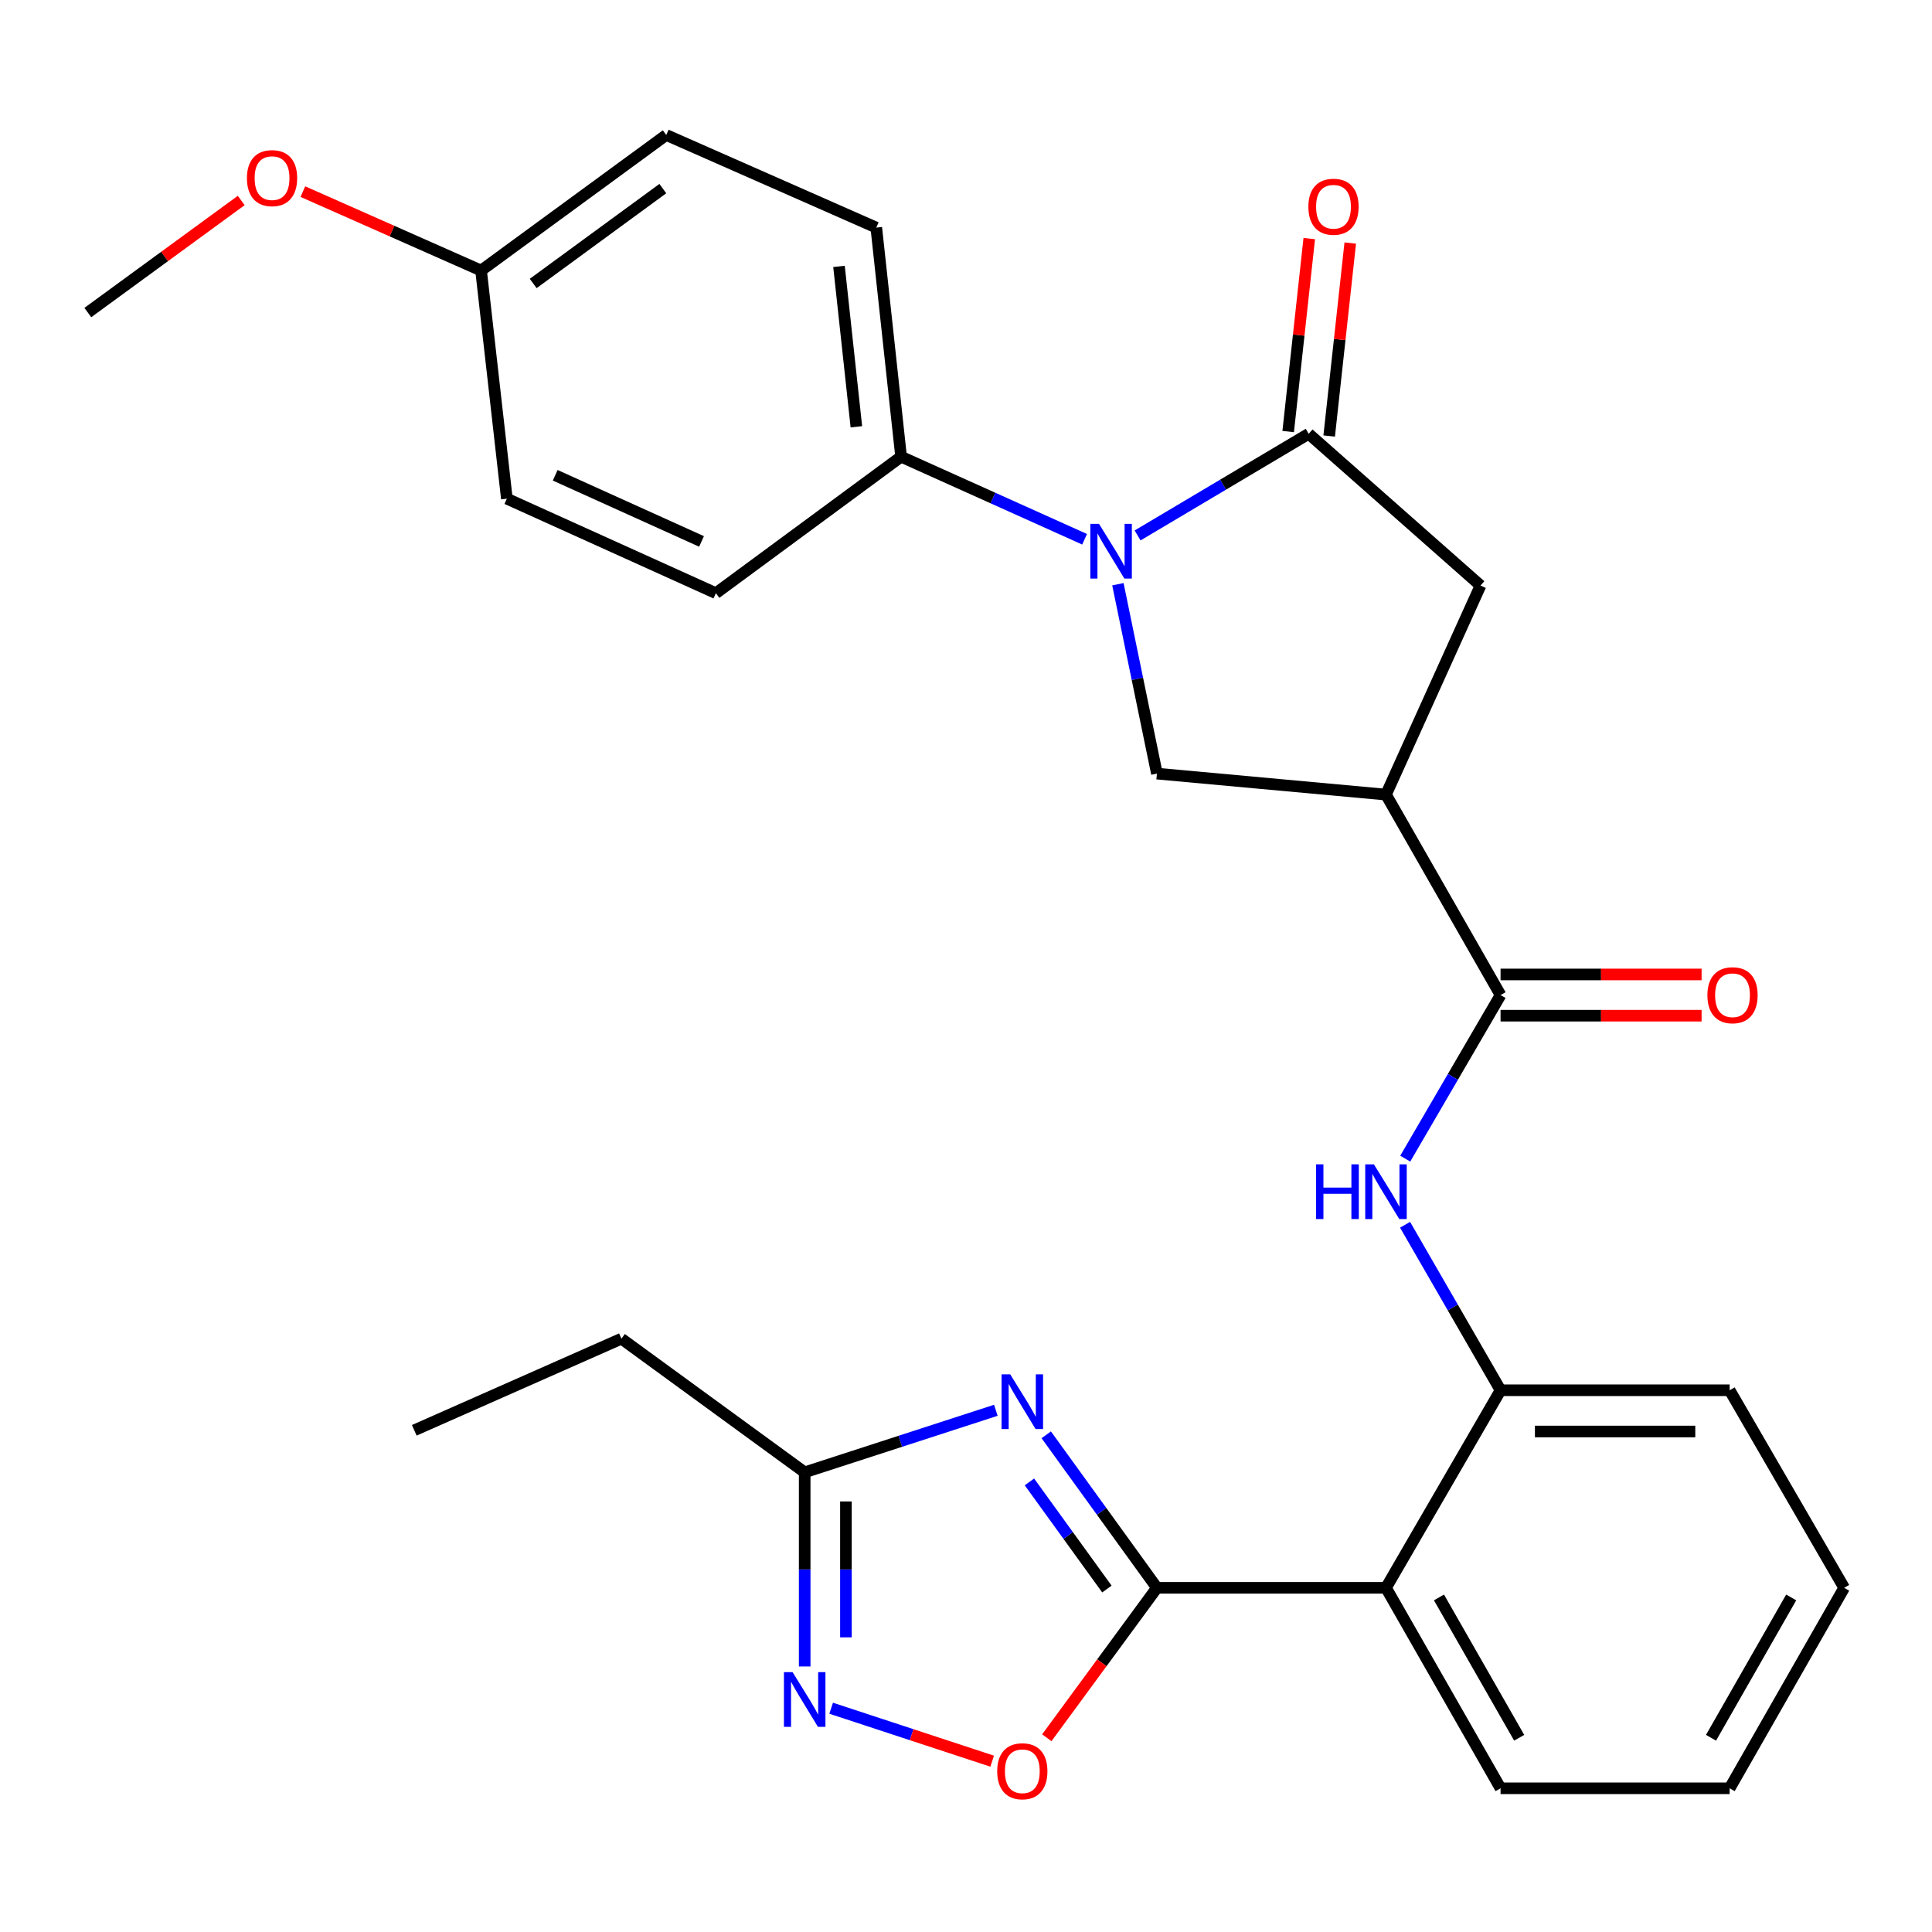 <?xml version='1.0' encoding='iso-8859-1'?>
<svg version='1.1' baseProfile='full'
              xmlns='http://www.w3.org/2000/svg'
                      xmlns:rdkit='http://www.rdkit.org/xml'
                      xmlns:xlink='http://www.w3.org/1999/xlink'
                  xml:space='preserve'
width='1000px' height='1000px' viewBox='0 0 1000 1000'>
<!-- END OF HEADER -->
<rect style='opacity:1.0;fill:#FFFFFF;stroke:none' width='1000' height='1000' x='0' y='0'> </rect>
<path class='bond-1' d='M 598.819,821.855 L 570.179,782.251' style='fill:none;fill-rule:evenodd;stroke:#000000;stroke-width:6px;stroke-linecap:butt;stroke-linejoin:miter;stroke-opacity:1' />
<path class='bond-1' d='M 570.179,782.251 L 541.538,742.647' style='fill:none;fill-rule:evenodd;stroke:#0000FF;stroke-width:6px;stroke-linecap:butt;stroke-linejoin:miter;stroke-opacity:1' />
<path class='bond-1' d='M 572.93,822.482 L 552.882,794.759' style='fill:none;fill-rule:evenodd;stroke:#000000;stroke-width:6px;stroke-linecap:butt;stroke-linejoin:miter;stroke-opacity:1' />
<path class='bond-1' d='M 552.882,794.759 L 532.834,767.037' style='fill:none;fill-rule:evenodd;stroke:#0000FF;stroke-width:6px;stroke-linecap:butt;stroke-linejoin:miter;stroke-opacity:1' />
<path class='bond-4' d='M 598.819,821.855 L 717.383,821.855' style='fill:none;fill-rule:evenodd;stroke:#000000;stroke-width:6px;stroke-linecap:butt;stroke-linejoin:miter;stroke-opacity:1' />
<path class='bond-8' d='M 598.819,821.855 L 570.323,860.653' style='fill:none;fill-rule:evenodd;stroke:#000000;stroke-width:6px;stroke-linecap:butt;stroke-linejoin:miter;stroke-opacity:1' />
<path class='bond-8' d='M 570.323,860.653 L 541.827,899.451' style='fill:none;fill-rule:evenodd;stroke:#FF0000;stroke-width:6px;stroke-linecap:butt;stroke-linejoin:miter;stroke-opacity:1' />
<path class='bond-0' d='M 578.624,302.393 L 588.721,351.406' style='fill:none;fill-rule:evenodd;stroke:#0000FF;stroke-width:6px;stroke-linecap:butt;stroke-linejoin:miter;stroke-opacity:1' />
<path class='bond-0' d='M 588.721,351.406 L 598.819,400.419' style='fill:none;fill-rule:evenodd;stroke:#000000;stroke-width:6px;stroke-linecap:butt;stroke-linejoin:miter;stroke-opacity:1' />
<path class='bond-13' d='M 561.382,279.122 L 513.893,257.755' style='fill:none;fill-rule:evenodd;stroke:#0000FF;stroke-width:6px;stroke-linecap:butt;stroke-linejoin:miter;stroke-opacity:1' />
<path class='bond-13' d='M 513.893,257.755 L 466.404,236.389' style='fill:none;fill-rule:evenodd;stroke:#000000;stroke-width:6px;stroke-linecap:butt;stroke-linejoin:miter;stroke-opacity:1' />
<path class='bond-31' d='M 588.815,277.146 L 633.093,250.838' style='fill:none;fill-rule:evenodd;stroke:#0000FF;stroke-width:6px;stroke-linecap:butt;stroke-linejoin:miter;stroke-opacity:1' />
<path class='bond-31' d='M 633.093,250.838 L 677.371,224.53' style='fill:none;fill-rule:evenodd;stroke:#000000;stroke-width:6px;stroke-linecap:butt;stroke-linejoin:miter;stroke-opacity:1' />
<path class='bond-10' d='M 515.448,729.961 L 465.975,746.018' style='fill:none;fill-rule:evenodd;stroke:#0000FF;stroke-width:6px;stroke-linecap:butt;stroke-linejoin:miter;stroke-opacity:1' />
<path class='bond-10' d='M 465.975,746.018 L 416.503,762.075' style='fill:none;fill-rule:evenodd;stroke:#000000;stroke-width:6px;stroke-linecap:butt;stroke-linejoin:miter;stroke-opacity:1' />
<path class='bond-2' d='M 677.371,224.53 L 766.312,303.083' style='fill:none;fill-rule:evenodd;stroke:#000000;stroke-width:6px;stroke-linecap:butt;stroke-linejoin:miter;stroke-opacity:1' />
<path class='bond-14' d='M 687.981,225.689 L 693.435,175.746' style='fill:none;fill-rule:evenodd;stroke:#000000;stroke-width:6px;stroke-linecap:butt;stroke-linejoin:miter;stroke-opacity:1' />
<path class='bond-14' d='M 693.435,175.746 L 698.889,125.803' style='fill:none;fill-rule:evenodd;stroke:#FF0000;stroke-width:6px;stroke-linecap:butt;stroke-linejoin:miter;stroke-opacity:1' />
<path class='bond-14' d='M 666.761,223.372 L 672.215,173.429' style='fill:none;fill-rule:evenodd;stroke:#000000;stroke-width:6px;stroke-linecap:butt;stroke-linejoin:miter;stroke-opacity:1' />
<path class='bond-14' d='M 672.215,173.429 L 677.67,123.486' style='fill:none;fill-rule:evenodd;stroke:#FF0000;stroke-width:6px;stroke-linecap:butt;stroke-linejoin:miter;stroke-opacity:1' />
<path class='bond-3' d='M 717.383,411.282 L 776.688,515.046' style='fill:none;fill-rule:evenodd;stroke:#000000;stroke-width:6px;stroke-linecap:butt;stroke-linejoin:miter;stroke-opacity:1' />
<path class='bond-6' d='M 717.383,411.282 L 598.819,400.419' style='fill:none;fill-rule:evenodd;stroke:#000000;stroke-width:6px;stroke-linecap:butt;stroke-linejoin:miter;stroke-opacity:1' />
<path class='bond-12' d='M 717.383,411.282 L 766.312,303.083' style='fill:none;fill-rule:evenodd;stroke:#000000;stroke-width:6px;stroke-linecap:butt;stroke-linejoin:miter;stroke-opacity:1' />
<path class='bond-11' d='M 717.383,821.855 L 776.688,719.597' style='fill:none;fill-rule:evenodd;stroke:#000000;stroke-width:6px;stroke-linecap:butt;stroke-linejoin:miter;stroke-opacity:1' />
<path class='bond-21' d='M 717.383,821.855 L 776.688,925.619' style='fill:none;fill-rule:evenodd;stroke:#000000;stroke-width:6px;stroke-linecap:butt;stroke-linejoin:miter;stroke-opacity:1' />
<path class='bond-21' d='M 744.811,826.828 L 786.325,899.462' style='fill:none;fill-rule:evenodd;stroke:#000000;stroke-width:6px;stroke-linecap:butt;stroke-linejoin:miter;stroke-opacity:1' />
<path class='bond-5' d='M 776.688,515.046 L 752.019,557.379' style='fill:none;fill-rule:evenodd;stroke:#000000;stroke-width:6px;stroke-linecap:butt;stroke-linejoin:miter;stroke-opacity:1' />
<path class='bond-5' d='M 752.019,557.379 L 727.35,599.713' style='fill:none;fill-rule:evenodd;stroke:#0000FF;stroke-width:6px;stroke-linecap:butt;stroke-linejoin:miter;stroke-opacity:1' />
<path class='bond-15' d='M 776.688,525.719 L 828.716,525.719' style='fill:none;fill-rule:evenodd;stroke:#000000;stroke-width:6px;stroke-linecap:butt;stroke-linejoin:miter;stroke-opacity:1' />
<path class='bond-15' d='M 828.716,525.719 L 880.745,525.719' style='fill:none;fill-rule:evenodd;stroke:#FF0000;stroke-width:6px;stroke-linecap:butt;stroke-linejoin:miter;stroke-opacity:1' />
<path class='bond-15' d='M 776.688,504.373 L 828.716,504.373' style='fill:none;fill-rule:evenodd;stroke:#000000;stroke-width:6px;stroke-linecap:butt;stroke-linejoin:miter;stroke-opacity:1' />
<path class='bond-15' d='M 828.716,504.373 L 880.745,504.373' style='fill:none;fill-rule:evenodd;stroke:#FF0000;stroke-width:6px;stroke-linecap:butt;stroke-linejoin:miter;stroke-opacity:1' />
<path class='bond-7' d='M 430.207,884.174 L 471.876,897.877' style='fill:none;fill-rule:evenodd;stroke:#0000FF;stroke-width:6px;stroke-linecap:butt;stroke-linejoin:miter;stroke-opacity:1' />
<path class='bond-7' d='M 471.876,897.877 L 513.545,911.581' style='fill:none;fill-rule:evenodd;stroke:#FF0000;stroke-width:6px;stroke-linecap:butt;stroke-linejoin:miter;stroke-opacity:1' />
<path class='bond-29' d='M 416.503,862.567 L 416.503,812.321' style='fill:none;fill-rule:evenodd;stroke:#0000FF;stroke-width:6px;stroke-linecap:butt;stroke-linejoin:miter;stroke-opacity:1' />
<path class='bond-29' d='M 416.503,812.321 L 416.503,762.075' style='fill:none;fill-rule:evenodd;stroke:#000000;stroke-width:6px;stroke-linecap:butt;stroke-linejoin:miter;stroke-opacity:1' />
<path class='bond-29' d='M 437.848,847.493 L 437.848,812.321' style='fill:none;fill-rule:evenodd;stroke:#0000FF;stroke-width:6px;stroke-linecap:butt;stroke-linejoin:miter;stroke-opacity:1' />
<path class='bond-29' d='M 437.848,812.321 L 437.848,777.149' style='fill:none;fill-rule:evenodd;stroke:#000000;stroke-width:6px;stroke-linecap:butt;stroke-linejoin:miter;stroke-opacity:1' />
<path class='bond-9' d='M 727.265,633.944 L 751.976,676.771' style='fill:none;fill-rule:evenodd;stroke:#0000FF;stroke-width:6px;stroke-linecap:butt;stroke-linejoin:miter;stroke-opacity:1' />
<path class='bond-9' d='M 751.976,676.771 L 776.688,719.597' style='fill:none;fill-rule:evenodd;stroke:#000000;stroke-width:6px;stroke-linecap:butt;stroke-linejoin:miter;stroke-opacity:1' />
<path class='bond-23' d='M 416.503,762.075 L 321.645,692.903' style='fill:none;fill-rule:evenodd;stroke:#000000;stroke-width:6px;stroke-linecap:butt;stroke-linejoin:miter;stroke-opacity:1' />
<path class='bond-24' d='M 776.688,719.597 L 895.264,719.597' style='fill:none;fill-rule:evenodd;stroke:#000000;stroke-width:6px;stroke-linecap:butt;stroke-linejoin:miter;stroke-opacity:1' />
<path class='bond-24' d='M 794.474,740.943 L 877.477,740.943' style='fill:none;fill-rule:evenodd;stroke:#000000;stroke-width:6px;stroke-linecap:butt;stroke-linejoin:miter;stroke-opacity:1' />
<path class='bond-16' d='M 466.404,236.389 L 453.561,117.802' style='fill:none;fill-rule:evenodd;stroke:#000000;stroke-width:6px;stroke-linecap:butt;stroke-linejoin:miter;stroke-opacity:1' />
<path class='bond-16' d='M 443.256,220.899 L 434.266,137.888' style='fill:none;fill-rule:evenodd;stroke:#000000;stroke-width:6px;stroke-linecap:butt;stroke-linejoin:miter;stroke-opacity:1' />
<path class='bond-17' d='M 466.404,236.389 L 370.55,307.032' style='fill:none;fill-rule:evenodd;stroke:#000000;stroke-width:6px;stroke-linecap:butt;stroke-linejoin:miter;stroke-opacity:1' />
<path class='bond-20' d='M 453.561,117.802 L 344.852,69.869' style='fill:none;fill-rule:evenodd;stroke:#000000;stroke-width:6px;stroke-linecap:butt;stroke-linejoin:miter;stroke-opacity:1' />
<path class='bond-19' d='M 370.55,307.032 L 262.351,258.114' style='fill:none;fill-rule:evenodd;stroke:#000000;stroke-width:6px;stroke-linecap:butt;stroke-linejoin:miter;stroke-opacity:1' />
<path class='bond-19' d='M 363.114,280.244 L 287.374,246.002' style='fill:none;fill-rule:evenodd;stroke:#000000;stroke-width:6px;stroke-linecap:butt;stroke-linejoin:miter;stroke-opacity:1' />
<path class='bond-18' d='M 248.998,140.025 L 262.351,258.114' style='fill:none;fill-rule:evenodd;stroke:#000000;stroke-width:6px;stroke-linecap:butt;stroke-linejoin:miter;stroke-opacity:1' />
<path class='bond-22' d='M 248.998,140.025 L 202.883,119.604' style='fill:none;fill-rule:evenodd;stroke:#000000;stroke-width:6px;stroke-linecap:butt;stroke-linejoin:miter;stroke-opacity:1' />
<path class='bond-22' d='M 202.883,119.604 L 156.769,99.183' style='fill:none;fill-rule:evenodd;stroke:#FF0000;stroke-width:6px;stroke-linecap:butt;stroke-linejoin:miter;stroke-opacity:1' />
<path class='bond-32' d='M 248.998,140.025 L 344.852,69.869' style='fill:none;fill-rule:evenodd;stroke:#000000;stroke-width:6px;stroke-linecap:butt;stroke-linejoin:miter;stroke-opacity:1' />
<path class='bond-32' d='M 275.983,146.727 L 343.081,97.617' style='fill:none;fill-rule:evenodd;stroke:#000000;stroke-width:6px;stroke-linecap:butt;stroke-linejoin:miter;stroke-opacity:1' />
<path class='bond-27' d='M 776.688,925.619 L 895.264,925.619' style='fill:none;fill-rule:evenodd;stroke:#000000;stroke-width:6px;stroke-linecap:butt;stroke-linejoin:miter;stroke-opacity:1' />
<path class='bond-25' d='M 124.858,103.769 L 85.156,132.771' style='fill:none;fill-rule:evenodd;stroke:#FF0000;stroke-width:6px;stroke-linecap:butt;stroke-linejoin:miter;stroke-opacity:1' />
<path class='bond-25' d='M 85.156,132.771 L 45.455,161.774' style='fill:none;fill-rule:evenodd;stroke:#000000;stroke-width:6px;stroke-linecap:butt;stroke-linejoin:miter;stroke-opacity:1' />
<path class='bond-26' d='M 321.645,692.903 L 214.43,740.326' style='fill:none;fill-rule:evenodd;stroke:#000000;stroke-width:6px;stroke-linecap:butt;stroke-linejoin:miter;stroke-opacity:1' />
<path class='bond-30' d='M 895.264,719.597 L 954.545,821.855' style='fill:none;fill-rule:evenodd;stroke:#000000;stroke-width:6px;stroke-linecap:butt;stroke-linejoin:miter;stroke-opacity:1' />
<path class='bond-28' d='M 895.264,925.619 L 954.545,821.855' style='fill:none;fill-rule:evenodd;stroke:#000000;stroke-width:6px;stroke-linecap:butt;stroke-linejoin:miter;stroke-opacity:1' />
<path class='bond-28' d='M 885.622,899.466 L 927.119,826.831' style='fill:none;fill-rule:evenodd;stroke:#000000;stroke-width:6px;stroke-linecap:butt;stroke-linejoin:miter;stroke-opacity:1' />
<path  class='atom-1' d='M 568.841 271.135
L 578.121 286.135
Q 579.041 287.615, 580.521 290.295
Q 582.001 292.975, 582.081 293.135
L 582.081 271.135
L 585.841 271.135
L 585.841 299.455
L 581.961 299.455
L 572.001 283.055
Q 570.841 281.135, 569.601 278.935
Q 568.401 276.735, 568.041 276.055
L 568.041 299.455
L 564.361 299.455
L 564.361 271.135
L 568.841 271.135
' fill='#0000FF'/>
<path  class='atom-2' d='M 522.889 711.355
L 532.169 726.355
Q 533.089 727.835, 534.569 730.515
Q 536.049 733.195, 536.129 733.355
L 536.129 711.355
L 539.889 711.355
L 539.889 739.675
L 536.009 739.675
L 526.049 723.275
Q 524.889 721.355, 523.649 719.155
Q 522.449 716.955, 522.089 716.275
L 522.089 739.675
L 518.409 739.675
L 518.409 711.355
L 522.889 711.355
' fill='#0000FF'/>
<path  class='atom-8' d='M 410.243 865.506
L 419.523 880.506
Q 420.443 881.986, 421.923 884.666
Q 423.403 887.346, 423.483 887.506
L 423.483 865.506
L 427.243 865.506
L 427.243 893.826
L 423.363 893.826
L 413.403 877.426
Q 412.243 875.506, 411.003 873.306
Q 409.803 871.106, 409.443 870.426
L 409.443 893.826
L 405.763 893.826
L 405.763 865.506
L 410.243 865.506
' fill='#0000FF'/>
<path  class='atom-9' d='M 516.149 916.793
Q 516.149 909.993, 519.509 906.193
Q 522.869 902.393, 529.149 902.393
Q 535.429 902.393, 538.789 906.193
Q 542.149 909.993, 542.149 916.793
Q 542.149 923.673, 538.749 927.593
Q 535.349 931.473, 529.149 931.473
Q 522.909 931.473, 519.509 927.593
Q 516.149 923.713, 516.149 916.793
M 529.149 928.273
Q 533.469 928.273, 535.789 925.393
Q 538.149 922.473, 538.149 916.793
Q 538.149 911.233, 535.789 908.433
Q 533.469 905.593, 529.149 905.593
Q 524.829 905.593, 522.469 908.393
Q 520.149 911.193, 520.149 916.793
Q 520.149 922.513, 522.469 925.393
Q 524.829 928.273, 529.149 928.273
' fill='#FF0000'/>
<path  class='atom-10' d='M 681.163 602.657
L 685.003 602.657
L 685.003 614.697
L 699.483 614.697
L 699.483 602.657
L 703.323 602.657
L 703.323 630.977
L 699.483 630.977
L 699.483 617.897
L 685.003 617.897
L 685.003 630.977
L 681.163 630.977
L 681.163 602.657
' fill='#0000FF'/>
<path  class='atom-10' d='M 711.123 602.657
L 720.403 617.657
Q 721.323 619.137, 722.803 621.817
Q 724.283 624.497, 724.363 624.657
L 724.363 602.657
L 728.123 602.657
L 728.123 630.977
L 724.243 630.977
L 714.283 614.577
Q 713.123 612.657, 711.883 610.457
Q 710.683 608.257, 710.323 607.577
L 710.323 630.977
L 706.643 630.977
L 706.643 602.657
L 711.123 602.657
' fill='#0000FF'/>
<path  class='atom-15' d='M 677.214 107.007
Q 677.214 100.207, 680.574 96.407
Q 683.934 92.607, 690.214 92.607
Q 696.494 92.607, 699.854 96.407
Q 703.214 100.207, 703.214 107.007
Q 703.214 113.887, 699.814 117.807
Q 696.414 121.687, 690.214 121.687
Q 683.974 121.687, 680.574 117.807
Q 677.214 113.927, 677.214 107.007
M 690.214 118.487
Q 694.534 118.487, 696.854 115.607
Q 699.214 112.687, 699.214 107.007
Q 699.214 101.447, 696.854 98.647
Q 694.534 95.807, 690.214 95.807
Q 685.894 95.807, 683.534 98.607
Q 681.214 101.407, 681.214 107.007
Q 681.214 112.727, 683.534 115.607
Q 685.894 118.487, 690.214 118.487
' fill='#FF0000'/>
<path  class='atom-16' d='M 883.746 515.126
Q 883.746 508.326, 887.106 504.526
Q 890.466 500.726, 896.746 500.726
Q 903.026 500.726, 906.386 504.526
Q 909.746 508.326, 909.746 515.126
Q 909.746 522.006, 906.346 525.926
Q 902.946 529.806, 896.746 529.806
Q 890.506 529.806, 887.106 525.926
Q 883.746 522.046, 883.746 515.126
M 896.746 526.606
Q 901.066 526.606, 903.386 523.726
Q 905.746 520.806, 905.746 515.126
Q 905.746 509.566, 903.386 506.766
Q 901.066 503.926, 896.746 503.926
Q 892.426 503.926, 890.066 506.726
Q 887.746 509.526, 887.746 515.126
Q 887.746 520.846, 890.066 523.726
Q 892.426 526.606, 896.746 526.606
' fill='#FF0000'/>
<path  class='atom-23' d='M 127.811 92.196
Q 127.811 85.396, 131.171 81.596
Q 134.531 77.796, 140.811 77.796
Q 147.091 77.796, 150.451 81.596
Q 153.811 85.396, 153.811 92.196
Q 153.811 99.076, 150.411 102.996
Q 147.011 106.876, 140.811 106.876
Q 134.571 106.876, 131.171 102.996
Q 127.811 99.116, 127.811 92.196
M 140.811 103.676
Q 145.131 103.676, 147.451 100.796
Q 149.811 97.876, 149.811 92.196
Q 149.811 86.636, 147.451 83.836
Q 145.131 80.996, 140.811 80.996
Q 136.491 80.996, 134.131 83.796
Q 131.811 86.596, 131.811 92.196
Q 131.811 97.916, 134.131 100.796
Q 136.491 103.676, 140.811 103.676
' fill='#FF0000'/>
</svg>
